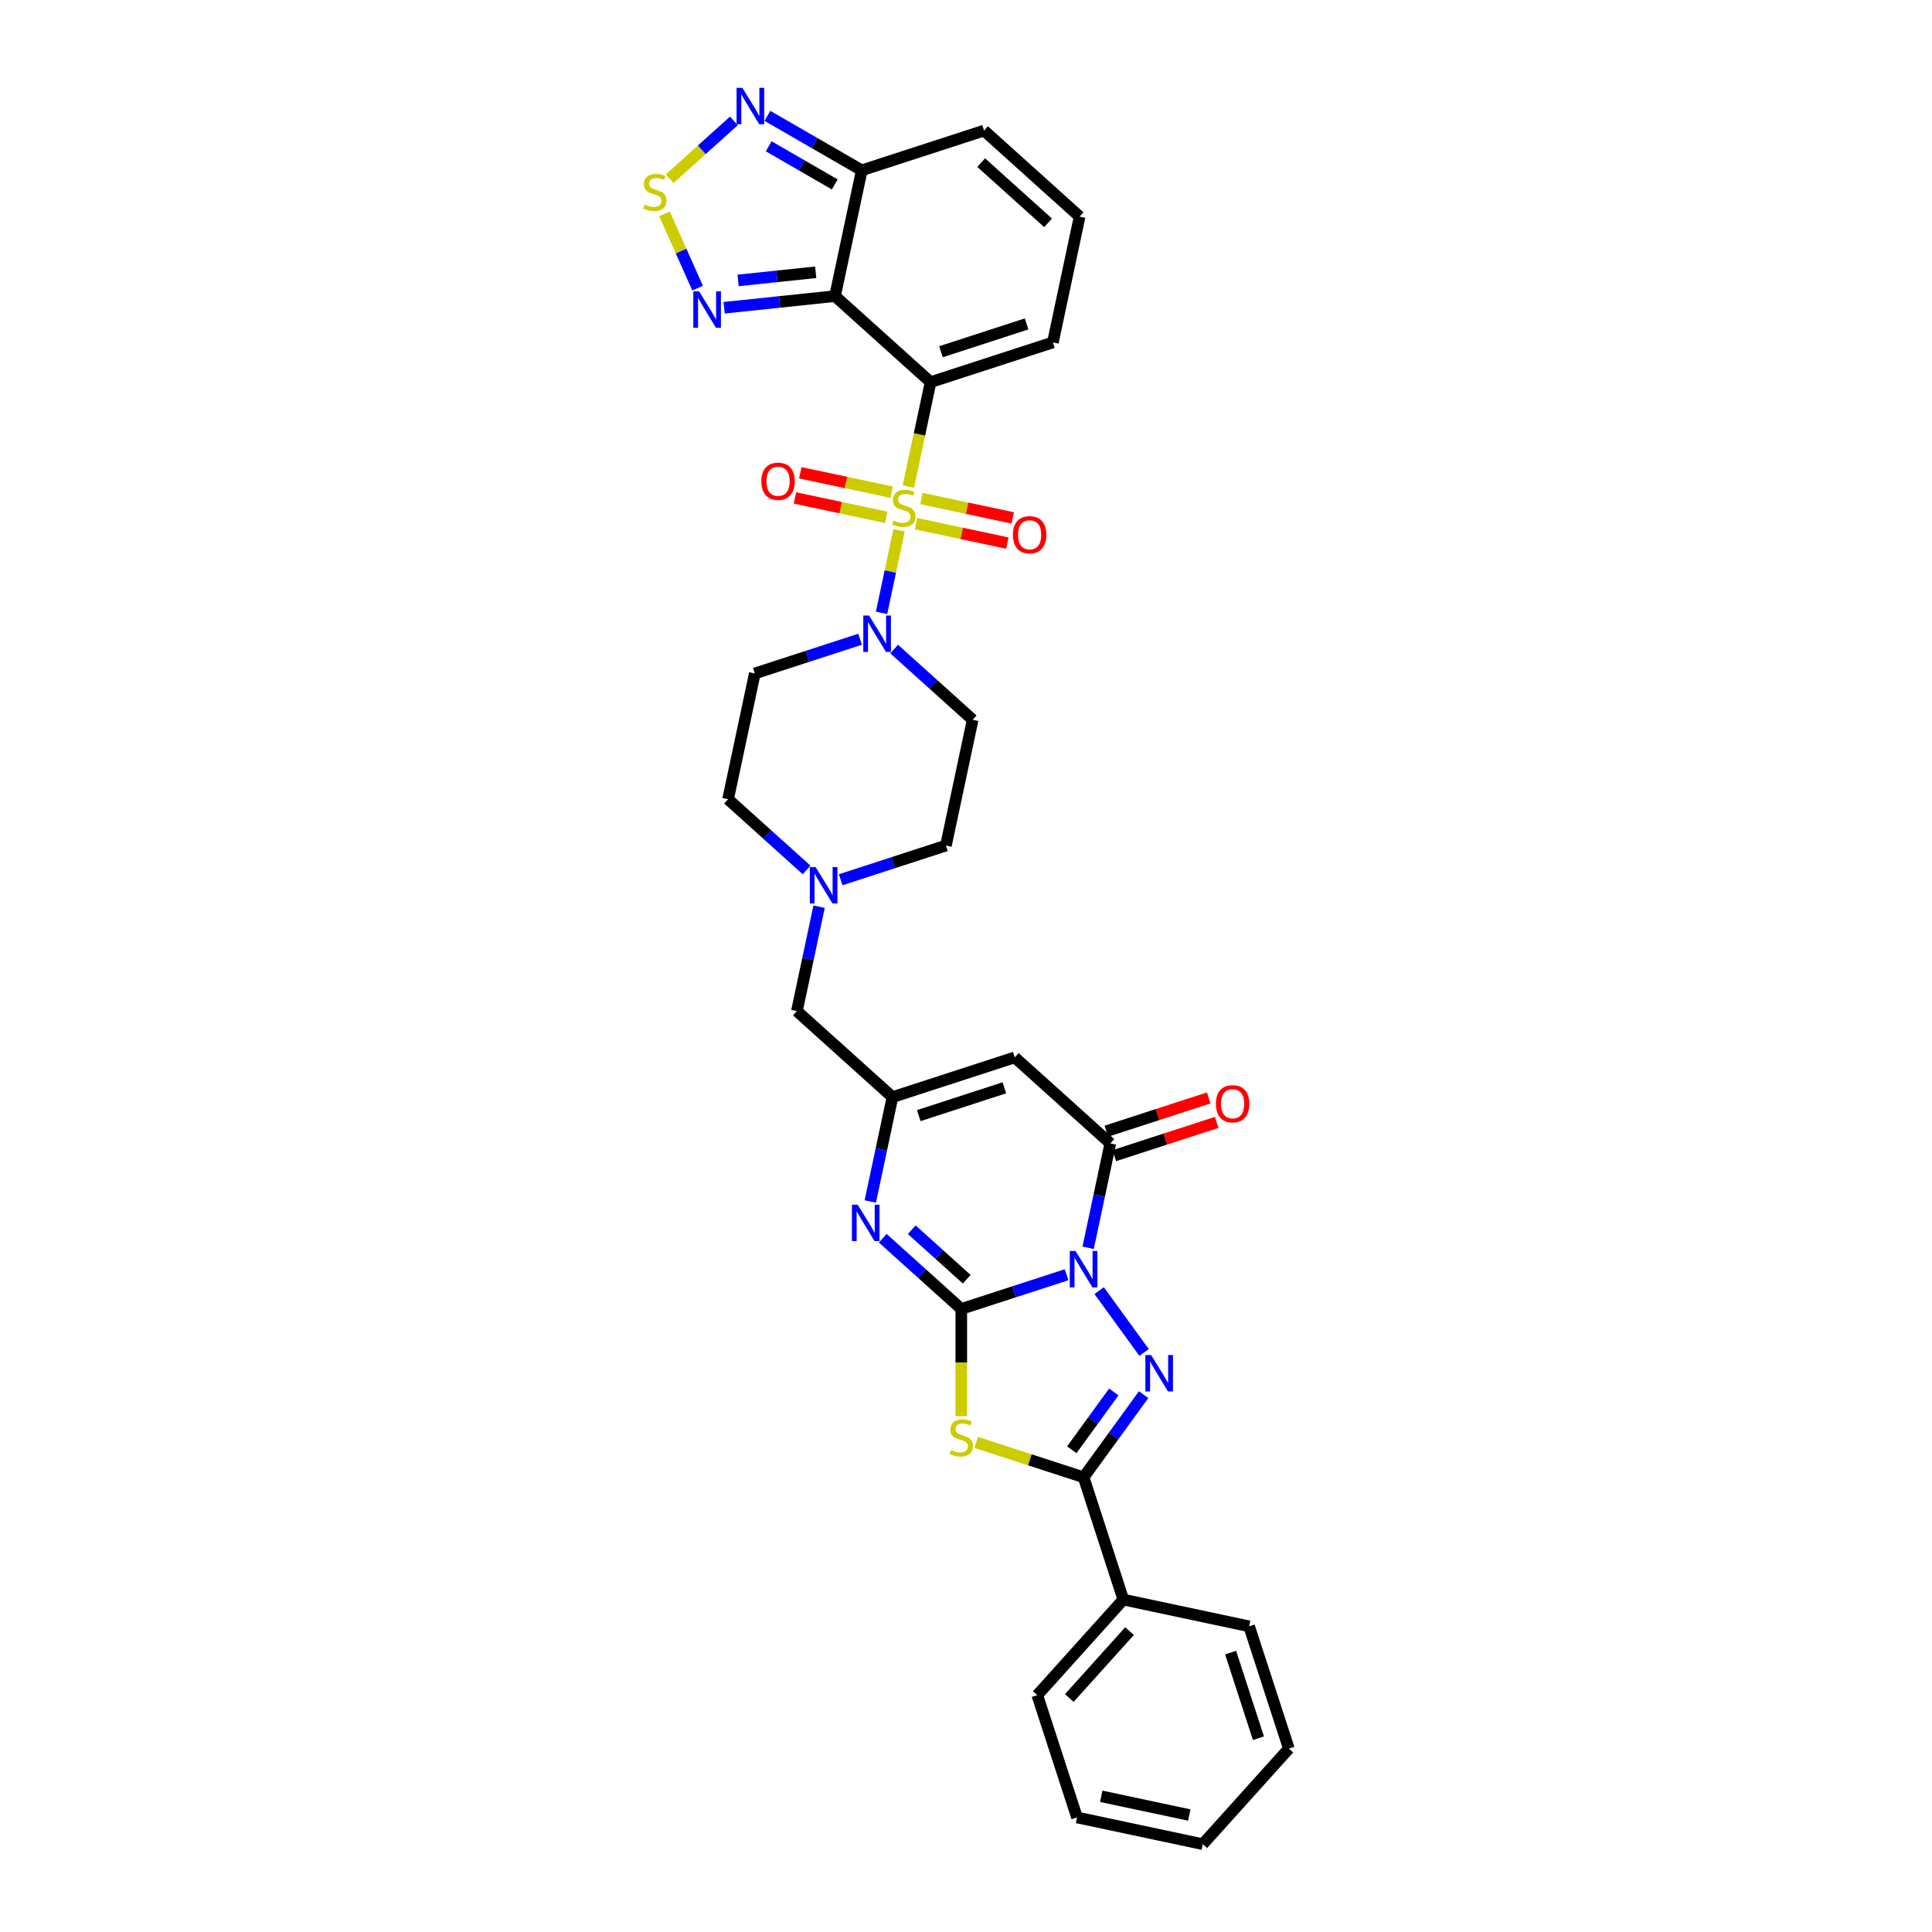 <?xml version='1.0' encoding='iso-8859-1'?>
<svg version='1.1' baseProfile='full'
              xmlns='http://www.w3.org/2000/svg'
                      xmlns:rdkit='http://www.rdkit.org/xml'
                      xmlns:xlink='http://www.w3.org/1999/xlink'
                  xml:space='preserve'
width='1000px' height='1000px' viewBox='0 0 1000 1000'>
<!-- END OF HEADER -->
<rect style='opacity:1.0;fill:#FFFFFF;stroke:none' width='1000' height='1000' x='0' y='0'> </rect>
<path class='bond-1' d='M 552.053,659.805 L 524.808,668.658' style='fill:none;fill-rule:evenodd;stroke:#0000FF;stroke-width:6px;stroke-linecap:butt;stroke-linejoin:miter;stroke-opacity:1' />
<path class='bond-1' d='M 524.808,668.658 L 497.563,677.51' style='fill:none;fill-rule:evenodd;stroke:#000000;stroke-width:6px;stroke-linecap:butt;stroke-linejoin:miter;stroke-opacity:1' />
<path class='bond-3' d='M 568.922,668.031 L 592.181,700.044' style='fill:none;fill-rule:evenodd;stroke:#0000FF;stroke-width:6px;stroke-linecap:butt;stroke-linejoin:miter;stroke-opacity:1' />
<path class='bond-7' d='M 563.223,645.853 L 568.964,618.845' style='fill:none;fill-rule:evenodd;stroke:#0000FF;stroke-width:6px;stroke-linecap:butt;stroke-linejoin:miter;stroke-opacity:1' />
<path class='bond-7' d='M 568.964,618.845 L 574.704,591.837' style='fill:none;fill-rule:evenodd;stroke:#000000;stroke-width:6px;stroke-linecap:butt;stroke-linejoin:miter;stroke-opacity:1' />
<path class='bond-0' d='M 465.37,274.476 L 460.827,295.848' style='fill:none;fill-rule:evenodd;stroke:#CCCC00;stroke-width:6px;stroke-linecap:butt;stroke-linejoin:miter;stroke-opacity:1' />
<path class='bond-0' d='M 460.827,295.848 L 456.285,317.22' style='fill:none;fill-rule:evenodd;stroke:#0000FF;stroke-width:6px;stroke-linecap:butt;stroke-linejoin:miter;stroke-opacity:1' />
<path class='bond-2' d='M 470.18,251.846 L 475.924,224.824' style='fill:none;fill-rule:evenodd;stroke:#CCCC00;stroke-width:6px;stroke-linecap:butt;stroke-linejoin:miter;stroke-opacity:1' />
<path class='bond-2' d='M 475.924,224.824 L 481.668,197.802' style='fill:none;fill-rule:evenodd;stroke:#000000;stroke-width:6px;stroke-linecap:butt;stroke-linejoin:miter;stroke-opacity:1' />
<path class='bond-17' d='M 461.505,254.759 L 437.866,249.734' style='fill:none;fill-rule:evenodd;stroke:#CCCC00;stroke-width:6px;stroke-linecap:butt;stroke-linejoin:miter;stroke-opacity:1' />
<path class='bond-17' d='M 437.866,249.734 L 414.227,244.71' style='fill:none;fill-rule:evenodd;stroke:#FF0000;stroke-width:6px;stroke-linecap:butt;stroke-linejoin:miter;stroke-opacity:1' />
<path class='bond-17' d='M 458.737,267.78 L 435.098,262.755' style='fill:none;fill-rule:evenodd;stroke:#CCCC00;stroke-width:6px;stroke-linecap:butt;stroke-linejoin:miter;stroke-opacity:1' />
<path class='bond-17' d='M 435.098,262.755 L 411.459,257.731' style='fill:none;fill-rule:evenodd;stroke:#FF0000;stroke-width:6px;stroke-linecap:butt;stroke-linejoin:miter;stroke-opacity:1' />
<path class='bond-18' d='M 474.153,271.057 L 497.792,276.081' style='fill:none;fill-rule:evenodd;stroke:#CCCC00;stroke-width:6px;stroke-linecap:butt;stroke-linejoin:miter;stroke-opacity:1' />
<path class='bond-18' d='M 497.792,276.081 L 521.431,281.106' style='fill:none;fill-rule:evenodd;stroke:#FF0000;stroke-width:6px;stroke-linecap:butt;stroke-linejoin:miter;stroke-opacity:1' />
<path class='bond-18' d='M 476.92,258.036 L 500.56,263.06' style='fill:none;fill-rule:evenodd;stroke:#CCCC00;stroke-width:6px;stroke-linecap:butt;stroke-linejoin:miter;stroke-opacity:1' />
<path class='bond-18' d='M 500.56,263.06 L 524.199,268.085' style='fill:none;fill-rule:evenodd;stroke:#FF0000;stroke-width:6px;stroke-linecap:butt;stroke-linejoin:miter;stroke-opacity:1' />
<path class='bond-4' d='M 497.563,677.51 L 497.563,705.259' style='fill:none;fill-rule:evenodd;stroke:#000000;stroke-width:6px;stroke-linecap:butt;stroke-linejoin:miter;stroke-opacity:1' />
<path class='bond-4' d='M 497.563,705.259 L 497.563,733.008' style='fill:none;fill-rule:evenodd;stroke:#CCCC00;stroke-width:6px;stroke-linecap:butt;stroke-linejoin:miter;stroke-opacity:1' />
<path class='bond-8' d='M 497.563,677.51 L 477.238,659.209' style='fill:none;fill-rule:evenodd;stroke:#000000;stroke-width:6px;stroke-linecap:butt;stroke-linejoin:miter;stroke-opacity:1' />
<path class='bond-8' d='M 477.238,659.209 L 456.912,640.908' style='fill:none;fill-rule:evenodd;stroke:#0000FF;stroke-width:6px;stroke-linecap:butt;stroke-linejoin:miter;stroke-opacity:1' />
<path class='bond-8' d='M 500.373,662.127 L 486.145,649.316' style='fill:none;fill-rule:evenodd;stroke:#000000;stroke-width:6px;stroke-linecap:butt;stroke-linejoin:miter;stroke-opacity:1' />
<path class='bond-8' d='M 486.145,649.316 L 471.917,636.505' style='fill:none;fill-rule:evenodd;stroke:#0000FF;stroke-width:6px;stroke-linecap:butt;stroke-linejoin:miter;stroke-opacity:1' />
<path class='bond-5' d='M 481.668,197.802 L 432.204,153.265' style='fill:none;fill-rule:evenodd;stroke:#000000;stroke-width:6px;stroke-linecap:butt;stroke-linejoin:miter;stroke-opacity:1' />
<path class='bond-16' d='M 481.668,197.802 L 544.97,177.234' style='fill:none;fill-rule:evenodd;stroke:#000000;stroke-width:6px;stroke-linecap:butt;stroke-linejoin:miter;stroke-opacity:1' />
<path class='bond-16' d='M 487.049,182.057 L 531.361,167.659' style='fill:none;fill-rule:evenodd;stroke:#000000;stroke-width:6px;stroke-linecap:butt;stroke-linejoin:miter;stroke-opacity:1' />
<path class='bond-6' d='M 591.932,721.879 L 576.399,743.259' style='fill:none;fill-rule:evenodd;stroke:#0000FF;stroke-width:6px;stroke-linecap:butt;stroke-linejoin:miter;stroke-opacity:1' />
<path class='bond-6' d='M 576.399,743.259 L 560.866,764.638' style='fill:none;fill-rule:evenodd;stroke:#000000;stroke-width:6px;stroke-linecap:butt;stroke-linejoin:miter;stroke-opacity:1' />
<path class='bond-6' d='M 576.503,720.468 L 565.629,735.434' style='fill:none;fill-rule:evenodd;stroke:#0000FF;stroke-width:6px;stroke-linecap:butt;stroke-linejoin:miter;stroke-opacity:1' />
<path class='bond-6' d='M 565.629,735.434 L 554.756,750.4' style='fill:none;fill-rule:evenodd;stroke:#000000;stroke-width:6px;stroke-linecap:butt;stroke-linejoin:miter;stroke-opacity:1' />
<path class='bond-34' d='M 505.271,746.575 L 533.068,755.607' style='fill:none;fill-rule:evenodd;stroke:#CCCC00;stroke-width:6px;stroke-linecap:butt;stroke-linejoin:miter;stroke-opacity:1' />
<path class='bond-34' d='M 533.068,755.607 L 560.866,764.638' style='fill:none;fill-rule:evenodd;stroke:#000000;stroke-width:6px;stroke-linecap:butt;stroke-linejoin:miter;stroke-opacity:1' />
<path class='bond-12' d='M 432.204,153.265 L 403.512,156.281' style='fill:none;fill-rule:evenodd;stroke:#000000;stroke-width:6px;stroke-linecap:butt;stroke-linejoin:miter;stroke-opacity:1' />
<path class='bond-12' d='M 403.512,156.281 L 374.821,159.296' style='fill:none;fill-rule:evenodd;stroke:#0000FF;stroke-width:6px;stroke-linecap:butt;stroke-linejoin:miter;stroke-opacity:1' />
<path class='bond-12' d='M 422.205,140.931 L 402.121,143.041' style='fill:none;fill-rule:evenodd;stroke:#000000;stroke-width:6px;stroke-linecap:butt;stroke-linejoin:miter;stroke-opacity:1' />
<path class='bond-12' d='M 402.121,143.041 L 382.037,145.152' style='fill:none;fill-rule:evenodd;stroke:#0000FF;stroke-width:6px;stroke-linecap:butt;stroke-linejoin:miter;stroke-opacity:1' />
<path class='bond-13' d='M 432.204,153.265 L 446.042,88.159' style='fill:none;fill-rule:evenodd;stroke:#000000;stroke-width:6px;stroke-linecap:butt;stroke-linejoin:miter;stroke-opacity:1' />
<path class='bond-25' d='M 560.866,764.638 L 581.434,827.941' style='fill:none;fill-rule:evenodd;stroke:#000000;stroke-width:6px;stroke-linecap:butt;stroke-linejoin:miter;stroke-opacity:1' />
<path class='bond-10' d='M 574.704,591.837 L 525.241,547.299' style='fill:none;fill-rule:evenodd;stroke:#000000;stroke-width:6px;stroke-linecap:butt;stroke-linejoin:miter;stroke-opacity:1' />
<path class='bond-23' d='M 576.761,598.167 L 603.254,589.559' style='fill:none;fill-rule:evenodd;stroke:#000000;stroke-width:6px;stroke-linecap:butt;stroke-linejoin:miter;stroke-opacity:1' />
<path class='bond-23' d='M 603.254,589.559 L 629.747,580.951' style='fill:none;fill-rule:evenodd;stroke:#FF0000;stroke-width:6px;stroke-linecap:butt;stroke-linejoin:miter;stroke-opacity:1' />
<path class='bond-23' d='M 572.648,585.506 L 599.14,576.898' style='fill:none;fill-rule:evenodd;stroke:#000000;stroke-width:6px;stroke-linecap:butt;stroke-linejoin:miter;stroke-opacity:1' />
<path class='bond-23' d='M 599.14,576.898 L 625.633,568.29' style='fill:none;fill-rule:evenodd;stroke:#FF0000;stroke-width:6px;stroke-linecap:butt;stroke-linejoin:miter;stroke-opacity:1' />
<path class='bond-35' d='M 450.457,621.884 L 456.197,594.876' style='fill:none;fill-rule:evenodd;stroke:#0000FF;stroke-width:6px;stroke-linecap:butt;stroke-linejoin:miter;stroke-opacity:1' />
<path class='bond-35' d='M 456.197,594.876 L 461.938,567.867' style='fill:none;fill-rule:evenodd;stroke:#000000;stroke-width:6px;stroke-linecap:butt;stroke-linejoin:miter;stroke-opacity:1' />
<path class='bond-9' d='M 445.178,330.877 L 417.933,339.729' style='fill:none;fill-rule:evenodd;stroke:#0000FF;stroke-width:6px;stroke-linecap:butt;stroke-linejoin:miter;stroke-opacity:1' />
<path class='bond-9' d='M 417.933,339.729 L 390.688,348.582' style='fill:none;fill-rule:evenodd;stroke:#000000;stroke-width:6px;stroke-linecap:butt;stroke-linejoin:miter;stroke-opacity:1' />
<path class='bond-37' d='M 462.803,335.948 L 483.128,354.249' style='fill:none;fill-rule:evenodd;stroke:#0000FF;stroke-width:6px;stroke-linecap:butt;stroke-linejoin:miter;stroke-opacity:1' />
<path class='bond-37' d='M 483.128,354.249 L 503.454,372.551' style='fill:none;fill-rule:evenodd;stroke:#000000;stroke-width:6px;stroke-linecap:butt;stroke-linejoin:miter;stroke-opacity:1' />
<path class='bond-11' d='M 525.241,547.299 L 461.938,567.867' style='fill:none;fill-rule:evenodd;stroke:#000000;stroke-width:6px;stroke-linecap:butt;stroke-linejoin:miter;stroke-opacity:1' />
<path class='bond-11' d='M 519.859,563.045 L 475.547,577.443' style='fill:none;fill-rule:evenodd;stroke:#000000;stroke-width:6px;stroke-linecap:butt;stroke-linejoin:miter;stroke-opacity:1' />
<path class='bond-26' d='M 461.938,567.867 L 412.475,523.33' style='fill:none;fill-rule:evenodd;stroke:#000000;stroke-width:6px;stroke-linecap:butt;stroke-linejoin:miter;stroke-opacity:1' />
<path class='bond-14' d='M 361.071,149.134 L 352.511,129.907' style='fill:none;fill-rule:evenodd;stroke:#0000FF;stroke-width:6px;stroke-linecap:butt;stroke-linejoin:miter;stroke-opacity:1' />
<path class='bond-14' d='M 352.511,129.907 L 343.951,110.681' style='fill:none;fill-rule:evenodd;stroke:#CCCC00;stroke-width:6px;stroke-linecap:butt;stroke-linejoin:miter;stroke-opacity:1' />
<path class='bond-15' d='M 446.042,88.159 L 421.627,74.063' style='fill:none;fill-rule:evenodd;stroke:#000000;stroke-width:6px;stroke-linecap:butt;stroke-linejoin:miter;stroke-opacity:1' />
<path class='bond-15' d='M 421.627,74.063 L 397.212,59.967' style='fill:none;fill-rule:evenodd;stroke:#0000FF;stroke-width:6px;stroke-linecap:butt;stroke-linejoin:miter;stroke-opacity:1' />
<path class='bond-15' d='M 432.062,95.459 L 414.971,85.592' style='fill:none;fill-rule:evenodd;stroke:#000000;stroke-width:6px;stroke-linecap:butt;stroke-linejoin:miter;stroke-opacity:1' />
<path class='bond-15' d='M 414.971,85.592 L 397.881,75.725' style='fill:none;fill-rule:evenodd;stroke:#0000FF;stroke-width:6px;stroke-linecap:butt;stroke-linejoin:miter;stroke-opacity:1' />
<path class='bond-38' d='M 446.042,88.159 L 509.345,67.591' style='fill:none;fill-rule:evenodd;stroke:#000000;stroke-width:6px;stroke-linecap:butt;stroke-linejoin:miter;stroke-opacity:1' />
<path class='bond-39' d='M 346.644,92.477 L 363.245,77.529' style='fill:none;fill-rule:evenodd;stroke:#CCCC00;stroke-width:6px;stroke-linecap:butt;stroke-linejoin:miter;stroke-opacity:1' />
<path class='bond-39' d='M 363.245,77.529 L 379.847,62.581' style='fill:none;fill-rule:evenodd;stroke:#0000FF;stroke-width:6px;stroke-linecap:butt;stroke-linejoin:miter;stroke-opacity:1' />
<path class='bond-22' d='M 544.97,177.234 L 558.809,112.129' style='fill:none;fill-rule:evenodd;stroke:#000000;stroke-width:6px;stroke-linecap:butt;stroke-linejoin:miter;stroke-opacity:1' />
<path class='bond-19' d='M 423.956,469.313 L 418.215,496.322' style='fill:none;fill-rule:evenodd;stroke:#0000FF;stroke-width:6px;stroke-linecap:butt;stroke-linejoin:miter;stroke-opacity:1' />
<path class='bond-19' d='M 418.215,496.322 L 412.475,523.33' style='fill:none;fill-rule:evenodd;stroke:#000000;stroke-width:6px;stroke-linecap:butt;stroke-linejoin:miter;stroke-opacity:1' />
<path class='bond-27' d='M 435.126,455.361 L 462.371,446.509' style='fill:none;fill-rule:evenodd;stroke:#0000FF;stroke-width:6px;stroke-linecap:butt;stroke-linejoin:miter;stroke-opacity:1' />
<path class='bond-27' d='M 462.371,446.509 L 489.615,437.656' style='fill:none;fill-rule:evenodd;stroke:#000000;stroke-width:6px;stroke-linecap:butt;stroke-linejoin:miter;stroke-opacity:1' />
<path class='bond-28' d='M 417.501,450.29 L 397.175,431.988' style='fill:none;fill-rule:evenodd;stroke:#0000FF;stroke-width:6px;stroke-linecap:butt;stroke-linejoin:miter;stroke-opacity:1' />
<path class='bond-28' d='M 397.175,431.988 L 376.849,413.687' style='fill:none;fill-rule:evenodd;stroke:#000000;stroke-width:6px;stroke-linecap:butt;stroke-linejoin:miter;stroke-opacity:1' />
<path class='bond-20' d='M 390.688,348.582 L 376.849,413.687' style='fill:none;fill-rule:evenodd;stroke:#000000;stroke-width:6px;stroke-linecap:butt;stroke-linejoin:miter;stroke-opacity:1' />
<path class='bond-21' d='M 503.454,372.551 L 489.615,437.656' style='fill:none;fill-rule:evenodd;stroke:#000000;stroke-width:6px;stroke-linecap:butt;stroke-linejoin:miter;stroke-opacity:1' />
<path class='bond-24' d='M 558.809,112.129 L 509.345,67.591' style='fill:none;fill-rule:evenodd;stroke:#000000;stroke-width:6px;stroke-linecap:butt;stroke-linejoin:miter;stroke-opacity:1' />
<path class='bond-24' d='M 542.481,115.341 L 507.857,84.165' style='fill:none;fill-rule:evenodd;stroke:#000000;stroke-width:6px;stroke-linecap:butt;stroke-linejoin:miter;stroke-opacity:1' />
<path class='bond-29' d='M 581.434,827.941 L 536.897,877.405' style='fill:none;fill-rule:evenodd;stroke:#000000;stroke-width:6px;stroke-linecap:butt;stroke-linejoin:miter;stroke-opacity:1' />
<path class='bond-29' d='M 584.646,844.268 L 553.47,878.892' style='fill:none;fill-rule:evenodd;stroke:#000000;stroke-width:6px;stroke-linecap:butt;stroke-linejoin:miter;stroke-opacity:1' />
<path class='bond-30' d='M 581.434,827.941 L 646.539,841.779' style='fill:none;fill-rule:evenodd;stroke:#000000;stroke-width:6px;stroke-linecap:butt;stroke-linejoin:miter;stroke-opacity:1' />
<path class='bond-32' d='M 536.897,877.405 L 557.465,940.707' style='fill:none;fill-rule:evenodd;stroke:#000000;stroke-width:6px;stroke-linecap:butt;stroke-linejoin:miter;stroke-opacity:1' />
<path class='bond-31' d='M 646.539,841.779 L 667.108,905.082' style='fill:none;fill-rule:evenodd;stroke:#000000;stroke-width:6px;stroke-linecap:butt;stroke-linejoin:miter;stroke-opacity:1' />
<path class='bond-31' d='M 636.964,855.388 L 651.362,899.7' style='fill:none;fill-rule:evenodd;stroke:#000000;stroke-width:6px;stroke-linecap:butt;stroke-linejoin:miter;stroke-opacity:1' />
<path class='bond-33' d='M 667.108,905.082 L 622.57,954.545' style='fill:none;fill-rule:evenodd;stroke:#000000;stroke-width:6px;stroke-linecap:butt;stroke-linejoin:miter;stroke-opacity:1' />
<path class='bond-36' d='M 557.465,940.707 L 622.57,954.545' style='fill:none;fill-rule:evenodd;stroke:#000000;stroke-width:6px;stroke-linecap:butt;stroke-linejoin:miter;stroke-opacity:1' />
<path class='bond-36' d='M 569.998,929.762 L 615.572,939.449' style='fill:none;fill-rule:evenodd;stroke:#000000;stroke-width:6px;stroke-linecap:butt;stroke-linejoin:miter;stroke-opacity:1' />
<path  class='atom-0' d='M 556.699 647.517
L 562.876 657.501
Q 563.488 658.486, 564.473 660.27
Q 565.458 662.054, 565.512 662.16
L 565.512 647.517
L 568.014 647.517
L 568.014 666.367
L 565.432 666.367
L 558.802 655.451
Q 558.03 654.173, 557.205 652.709
Q 556.406 651.244, 556.167 650.792
L 556.167 666.367
L 553.717 666.367
L 553.717 647.517
L 556.699 647.517
' fill='#0000FF'/>
<path  class='atom-1' d='M 462.504 269.378
Q 462.717 269.457, 463.596 269.83
Q 464.474 270.203, 465.433 270.442
Q 466.418 270.655, 467.376 270.655
Q 469.16 270.655, 470.198 269.803
Q 471.237 268.925, 471.237 267.407
Q 471.237 266.369, 470.704 265.73
Q 470.198 265.091, 469.4 264.745
Q 468.601 264.399, 467.27 263.999
Q 465.593 263.494, 464.581 263.014
Q 463.596 262.535, 462.877 261.523
Q 462.185 260.512, 462.185 258.808
Q 462.185 256.438, 463.782 254.974
Q 465.406 253.51, 468.601 253.51
Q 470.784 253.51, 473.26 254.548
L 472.648 256.598
Q 470.385 255.666, 468.681 255.666
Q 466.844 255.666, 465.832 256.438
Q 464.82 257.184, 464.847 258.488
Q 464.847 259.5, 465.353 260.112
Q 465.885 260.725, 466.631 261.071
Q 467.403 261.417, 468.681 261.816
Q 470.385 262.349, 471.397 262.881
Q 472.408 263.414, 473.127 264.505
Q 473.873 265.57, 473.873 267.407
Q 473.873 270.016, 472.115 271.428
Q 470.385 272.812, 467.483 272.812
Q 465.806 272.812, 464.528 272.439
Q 463.276 272.093, 461.785 271.481
L 462.504 269.378
' fill='#CCCC00'/>
<path  class='atom-4' d='M 595.822 701.365
L 601.999 711.349
Q 602.611 712.334, 603.596 714.118
Q 604.581 715.902, 604.635 716.009
L 604.635 701.365
L 607.137 701.365
L 607.137 720.215
L 604.555 720.215
L 597.925 709.299
Q 597.153 708.021, 596.328 706.557
Q 595.529 705.093, 595.29 704.64
L 595.29 720.215
L 592.84 720.215
L 592.84 701.365
L 595.822 701.365
' fill='#0000FF'/>
<path  class='atom-5' d='M 492.239 750.54
Q 492.452 750.62, 493.33 750.992
Q 494.209 751.365, 495.167 751.605
Q 496.152 751.818, 497.111 751.818
Q 498.895 751.818, 499.933 750.966
Q 500.971 750.087, 500.971 748.57
Q 500.971 747.531, 500.439 746.892
Q 499.933 746.253, 499.134 745.907
Q 498.335 745.561, 497.004 745.162
Q 495.327 744.656, 494.315 744.177
Q 493.33 743.698, 492.611 742.686
Q 491.919 741.674, 491.919 739.97
Q 491.919 737.601, 493.517 736.136
Q 495.141 734.672, 498.335 734.672
Q 500.519 734.672, 502.995 735.71
L 502.382 737.76
Q 500.119 736.829, 498.415 736.829
Q 496.578 736.829, 495.567 737.601
Q 494.555 738.346, 494.582 739.651
Q 494.582 740.662, 495.087 741.275
Q 495.62 741.887, 496.365 742.233
Q 497.137 742.579, 498.415 742.979
Q 500.119 743.511, 501.131 744.044
Q 502.143 744.576, 502.862 745.668
Q 503.607 746.733, 503.607 748.57
Q 503.607 751.179, 501.85 752.59
Q 500.119 753.974, 497.217 753.974
Q 495.54 753.974, 494.262 753.602
Q 493.011 753.256, 491.52 752.643
L 492.239 750.54
' fill='#CCCC00'/>
<path  class='atom-9' d='M 443.933 623.548
L 450.11 633.532
Q 450.722 634.517, 451.707 636.301
Q 452.692 638.085, 452.746 638.191
L 452.746 623.548
L 455.248 623.548
L 455.248 642.398
L 452.666 642.398
L 446.036 631.482
Q 445.264 630.204, 444.439 628.74
Q 443.64 627.275, 443.401 626.823
L 443.401 642.398
L 440.951 642.398
L 440.951 623.548
L 443.933 623.548
' fill='#0000FF'/>
<path  class='atom-10' d='M 449.824 318.588
L 456 328.572
Q 456.613 329.558, 457.598 331.341
Q 458.583 333.125, 458.636 333.232
L 458.636 318.588
L 461.139 318.588
L 461.139 337.438
L 458.556 337.438
L 451.927 326.522
Q 451.155 325.244, 450.33 323.78
Q 449.531 322.316, 449.291 321.863
L 449.291 337.438
L 446.842 337.438
L 446.842 318.588
L 449.824 318.588
' fill='#0000FF'/>
<path  class='atom-13' d='M 361.842 150.798
L 368.019 160.782
Q 368.631 161.767, 369.616 163.55
Q 370.601 165.334, 370.654 165.441
L 370.654 150.798
L 373.157 150.798
L 373.157 169.647
L 370.574 169.647
L 363.945 158.731
Q 363.173 157.454, 362.348 155.989
Q 361.549 154.525, 361.309 154.072
L 361.309 169.647
L 358.86 169.647
L 358.86 150.798
L 361.842 150.798
' fill='#0000FF'/>
<path  class='atom-15' d='M 333.611 105.886
Q 333.824 105.966, 334.703 106.339
Q 335.581 106.712, 336.54 106.951
Q 337.525 107.164, 338.483 107.164
Q 340.267 107.164, 341.306 106.312
Q 342.344 105.434, 342.344 103.916
Q 342.344 102.878, 341.811 102.239
Q 341.306 101.6, 340.507 101.254
Q 339.708 100.908, 338.377 100.508
Q 336.7 100.003, 335.688 99.523
Q 334.703 99.044, 333.984 98.032
Q 333.292 97.021, 333.292 95.317
Q 333.292 92.947, 334.889 91.483
Q 336.513 90.019, 339.708 90.019
Q 341.891 90.019, 344.367 91.057
L 343.755 93.107
Q 341.492 92.175, 339.788 92.175
Q 337.951 92.175, 336.939 92.947
Q 335.928 93.693, 335.954 94.997
Q 335.954 96.009, 336.46 96.621
Q 336.992 97.234, 337.738 97.58
Q 338.51 97.926, 339.788 98.325
Q 341.492 98.858, 342.504 99.39
Q 343.515 99.923, 344.234 101.014
Q 344.98 102.079, 344.98 103.916
Q 344.98 106.525, 343.222 107.936
Q 341.492 109.321, 338.59 109.321
Q 336.913 109.321, 335.635 108.948
Q 334.383 108.602, 332.892 107.99
L 333.611 105.886
' fill='#CCCC00'/>
<path  class='atom-16' d='M 384.233 45.455
L 390.41 55.438
Q 391.022 56.424, 392.007 58.207
Q 392.992 59.991, 393.046 60.098
L 393.046 45.455
L 395.548 45.455
L 395.548 64.304
L 392.966 64.304
L 386.336 53.389
Q 385.564 52.111, 384.739 50.646
Q 383.94 49.182, 383.701 48.729
L 383.701 64.304
L 381.251 64.304
L 381.251 45.455
L 384.233 45.455
' fill='#0000FF'/>
<path  class='atom-18' d='M 394.071 249.123
Q 394.071 244.596, 396.307 242.067
Q 398.543 239.538, 402.723 239.538
Q 406.903 239.538, 409.14 242.067
Q 411.376 244.596, 411.376 249.123
Q 411.376 253.702, 409.113 256.311
Q 406.85 258.894, 402.723 258.894
Q 398.57 258.894, 396.307 256.311
Q 394.071 253.728, 394.071 249.123
M 402.723 256.764
Q 405.599 256.764, 407.143 254.847
Q 408.714 252.903, 408.714 249.123
Q 408.714 245.422, 407.143 243.558
Q 405.599 241.668, 402.723 241.668
Q 399.848 241.668, 398.277 243.531
Q 396.733 245.395, 396.733 249.123
Q 396.733 252.93, 398.277 254.847
Q 399.848 256.764, 402.723 256.764
' fill='#FF0000'/>
<path  class='atom-19' d='M 524.282 276.8
Q 524.282 272.274, 526.518 269.744
Q 528.755 267.215, 532.934 267.215
Q 537.114 267.215, 539.351 269.744
Q 541.587 272.274, 541.587 276.8
Q 541.587 281.379, 539.324 283.988
Q 537.061 286.571, 532.934 286.571
Q 528.781 286.571, 526.518 283.988
Q 524.282 281.406, 524.282 276.8
M 532.934 284.441
Q 535.81 284.441, 537.354 282.524
Q 538.925 280.58, 538.925 276.8
Q 538.925 273.099, 537.354 271.235
Q 535.81 269.345, 532.934 269.345
Q 530.059 269.345, 528.488 271.209
Q 526.944 273.072, 526.944 276.8
Q 526.944 280.607, 528.488 282.524
Q 530.059 284.441, 532.934 284.441
' fill='#FF0000'/>
<path  class='atom-20' d='M 422.146 448.8
L 428.323 458.784
Q 428.936 459.769, 429.921 461.552
Q 430.906 463.336, 430.959 463.443
L 430.959 448.8
L 433.462 448.8
L 433.462 467.649
L 430.879 467.649
L 424.25 456.734
Q 423.478 455.456, 422.652 453.991
Q 421.854 452.527, 421.614 452.074
L 421.614 467.649
L 419.165 467.649
L 419.165 448.8
L 422.146 448.8
' fill='#0000FF'/>
<path  class='atom-24' d='M 629.354 571.322
Q 629.354 566.795, 631.59 564.266
Q 633.827 561.737, 638.007 561.737
Q 642.187 561.737, 644.423 564.266
Q 646.659 566.795, 646.659 571.322
Q 646.659 575.901, 644.396 578.51
Q 642.133 581.093, 638.007 581.093
Q 633.853 581.093, 631.59 578.51
Q 629.354 575.928, 629.354 571.322
M 638.007 578.963
Q 640.882 578.963, 642.426 577.046
Q 643.997 575.102, 643.997 571.322
Q 643.997 567.621, 642.426 565.757
Q 640.882 563.867, 638.007 563.867
Q 635.131 563.867, 633.56 565.731
Q 632.016 567.594, 632.016 571.322
Q 632.016 575.129, 633.56 577.046
Q 635.131 578.963, 638.007 578.963
' fill='#FF0000'/>
</svg>
